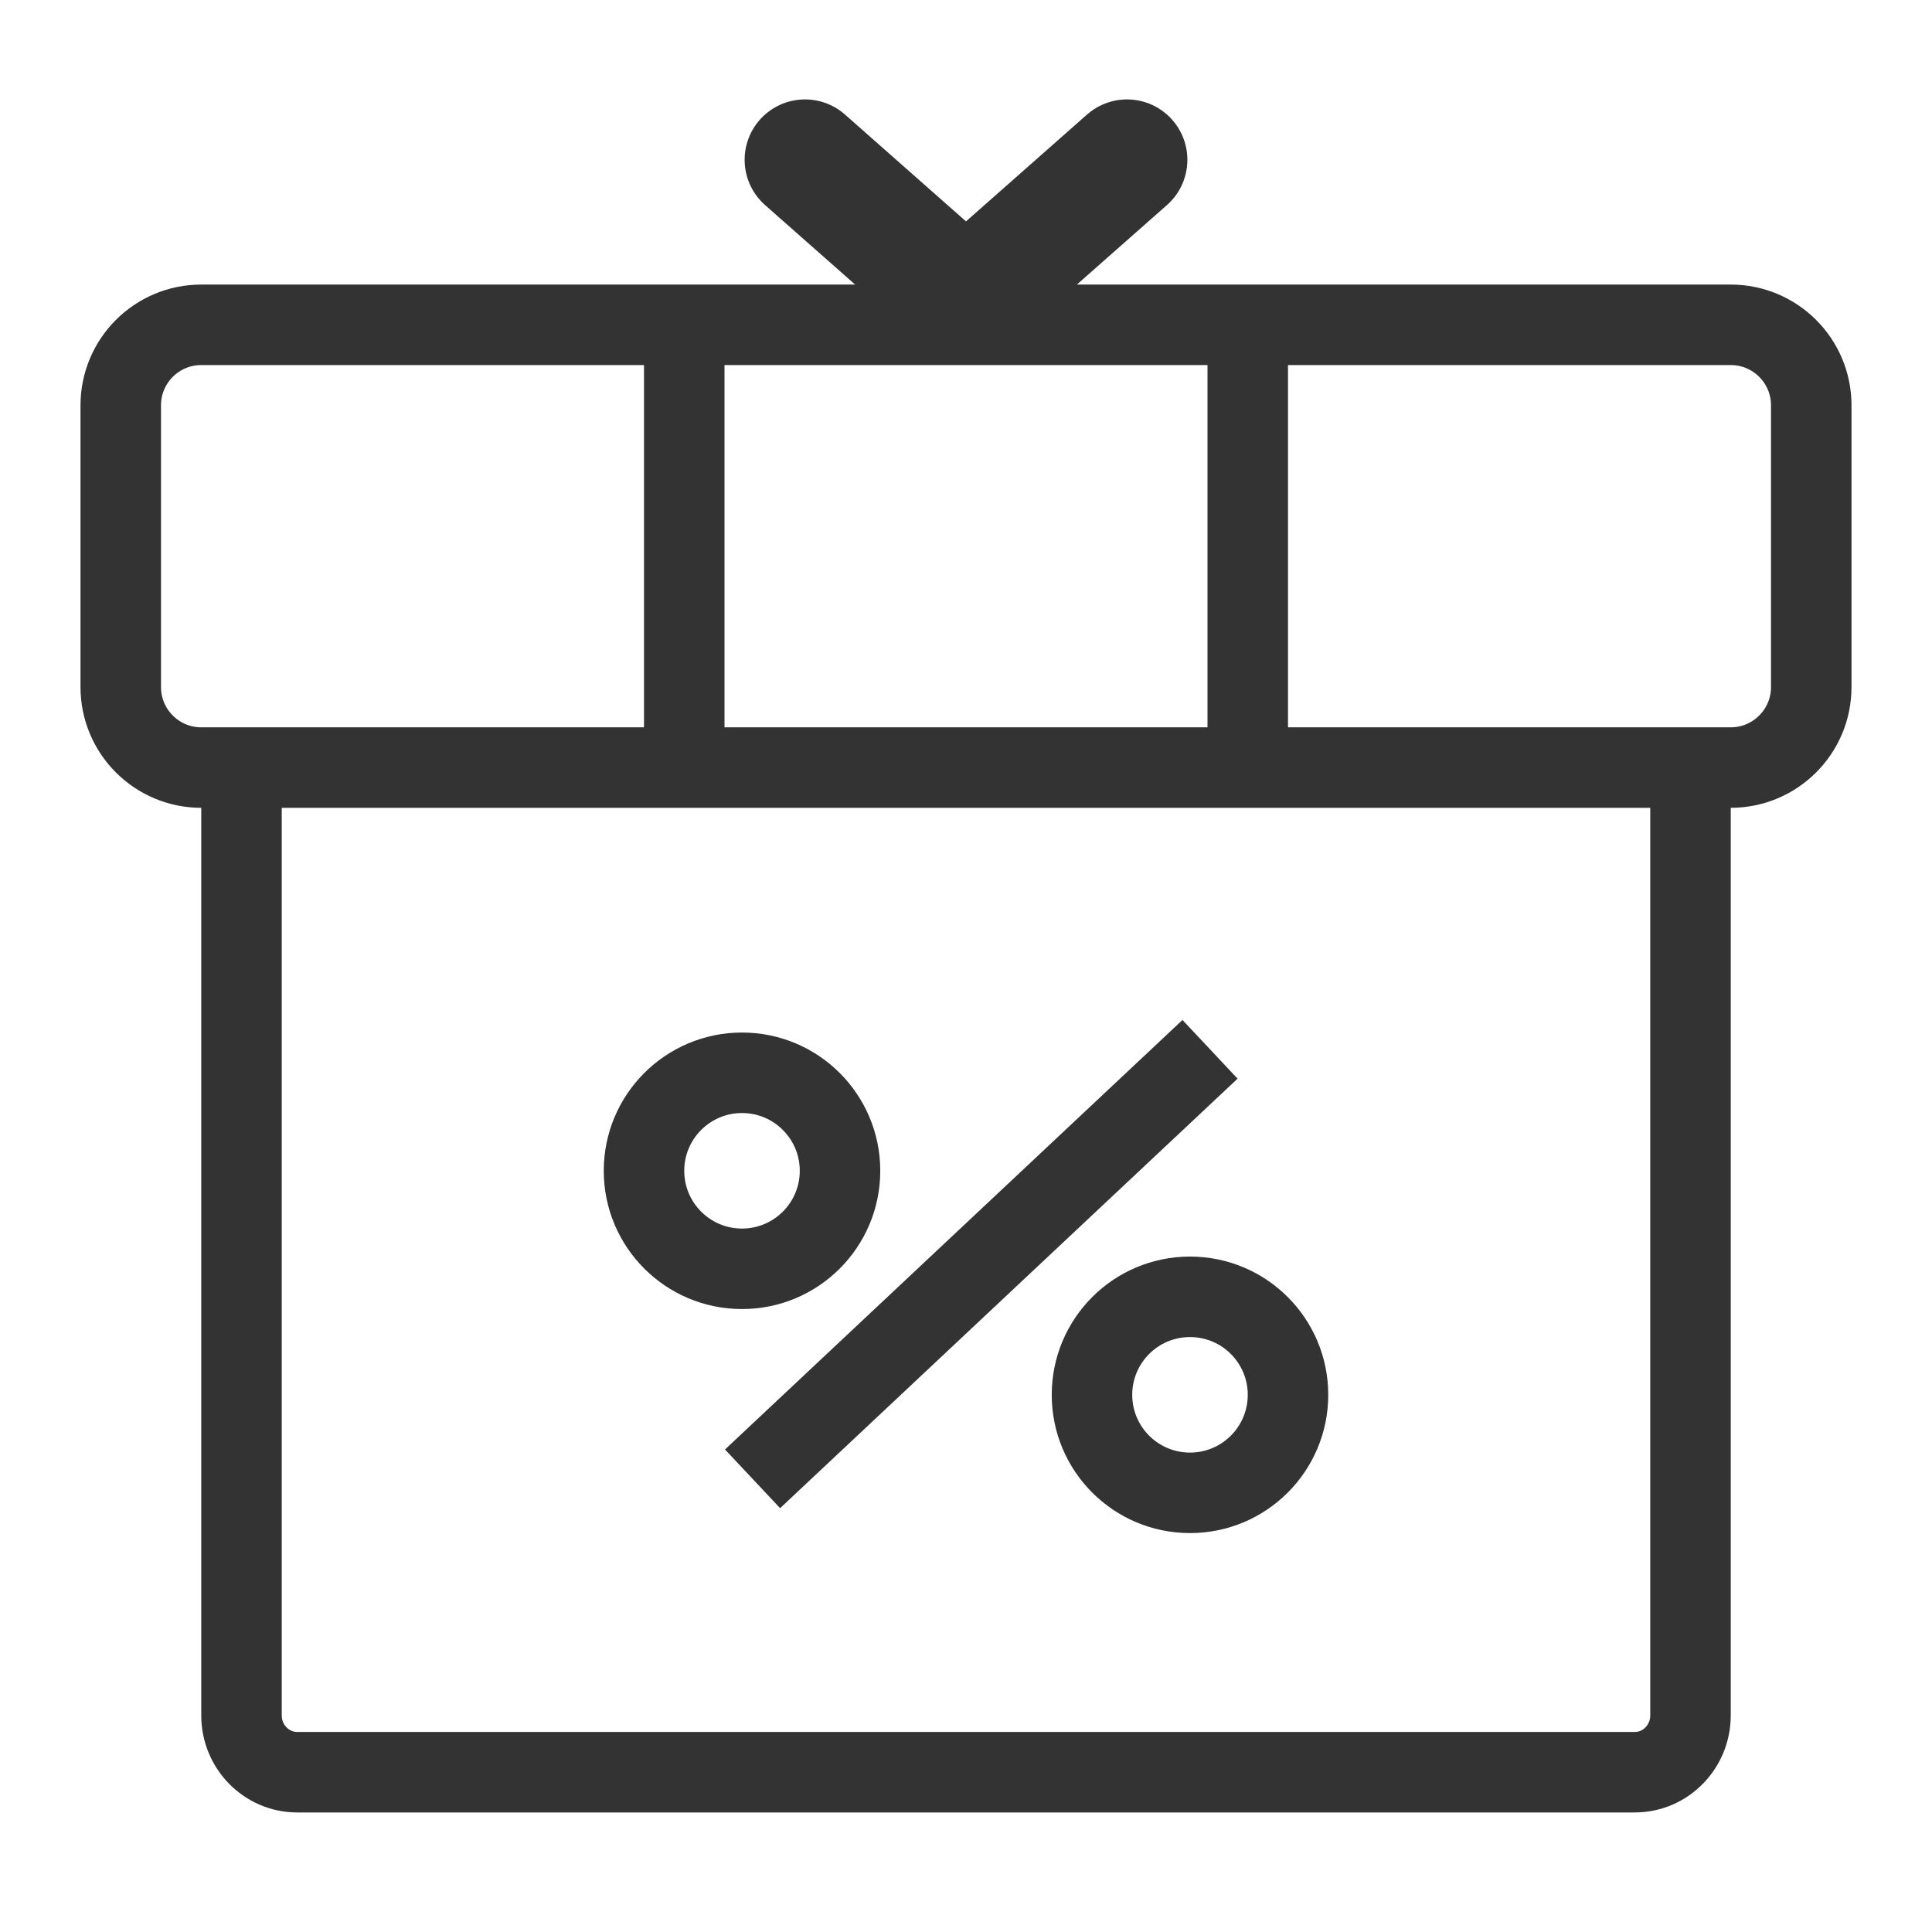 <?xml version="1.0" encoding="UTF-8"?>
<svg width="48px" height="48px" viewBox="0 0 48 48" version="1.1" xmlns="http://www.w3.org/2000/svg" xmlns:xlink="http://www.w3.org/1999/xlink">
    <!-- Generator: Sketch 52.4 (67378) - http://www.bohemiancoding.com/sketch -->
    <title>mdpi/##Icon/48/Discount</title>
    <desc>Created with Sketch.</desc>
    <g id="##Icon/48/Discount" stroke="none" stroke-width="1" fill="none" fill-rule="evenodd">
        <rect id="Icon_Area" fill-opacity="0" fill="#FFFFFF" x="0" y="0" width="48" height="48"></rect>
        <g id="Group-19" transform="translate(3, 3)" stroke="#333333">
            <path d="M3,17.03 L3,39.618 C3,40.398 3.62,41.03 4.385,41.03 L37.615,41.03 C38.38,41.03 39,40.398 39,39.618 L39,17.03" id="Stroke-3" stroke-width="2" stroke-linecap="round" stroke-linejoin="round"></path>
            <path d="M40,16.07 L2,16.07 C0.896,16.07 0,15.174 0,14.07 L0,7.07 C0,5.965 0.896,5.07 2,5.07 L40,5.07 C41.104,5.07 42,5.965 42,7.07 L42,14.07 C42,15.174 41.104,16.07 40,16.07 Z" id="Stroke-5" stroke-width="2" stroke-linecap="round" stroke-linejoin="round"></path>
            <polyline id="Stroke-7" stroke-width="3" stroke-linecap="round" stroke-linejoin="round" points="25 0.97 21 4.501 17 0.97"></polyline>
            <path d="M14,5.57 L14,15.57" id="Stroke-9" stroke-width="2" stroke-linecap="round" stroke-linejoin="round"></path>
            <path d="M28,5.57 L28,15.57" id="Stroke-11" stroke-width="2" stroke-linecap="round" stroke-linejoin="round"></path>
            <path d="M15.435,28.523 C16.78,28.523 17.87,27.433 17.87,26.088 C17.87,24.744 16.78,23.653 15.435,23.653 C14.09,23.653 13,24.744 13,26.088 C13,27.433 14.09,28.523 15.435,28.523 Z" id="Stroke-13" stroke-width="2"></path>
            <path d="M26.565,34.089 C27.91,34.089 29,32.999 29,31.654 C29,30.309 27.91,29.219 26.565,29.219 C25.22,29.219 24.13,30.309 24.13,31.654 C24.13,32.999 25.22,34.089 26.565,34.089 Z" id="Stroke-15" stroke-width="2"></path>
            <path d="M15.697,33.741 L27.063,23.07" id="Stroke-17" stroke-width="2"></path>
        </g>
    </g>
</svg>